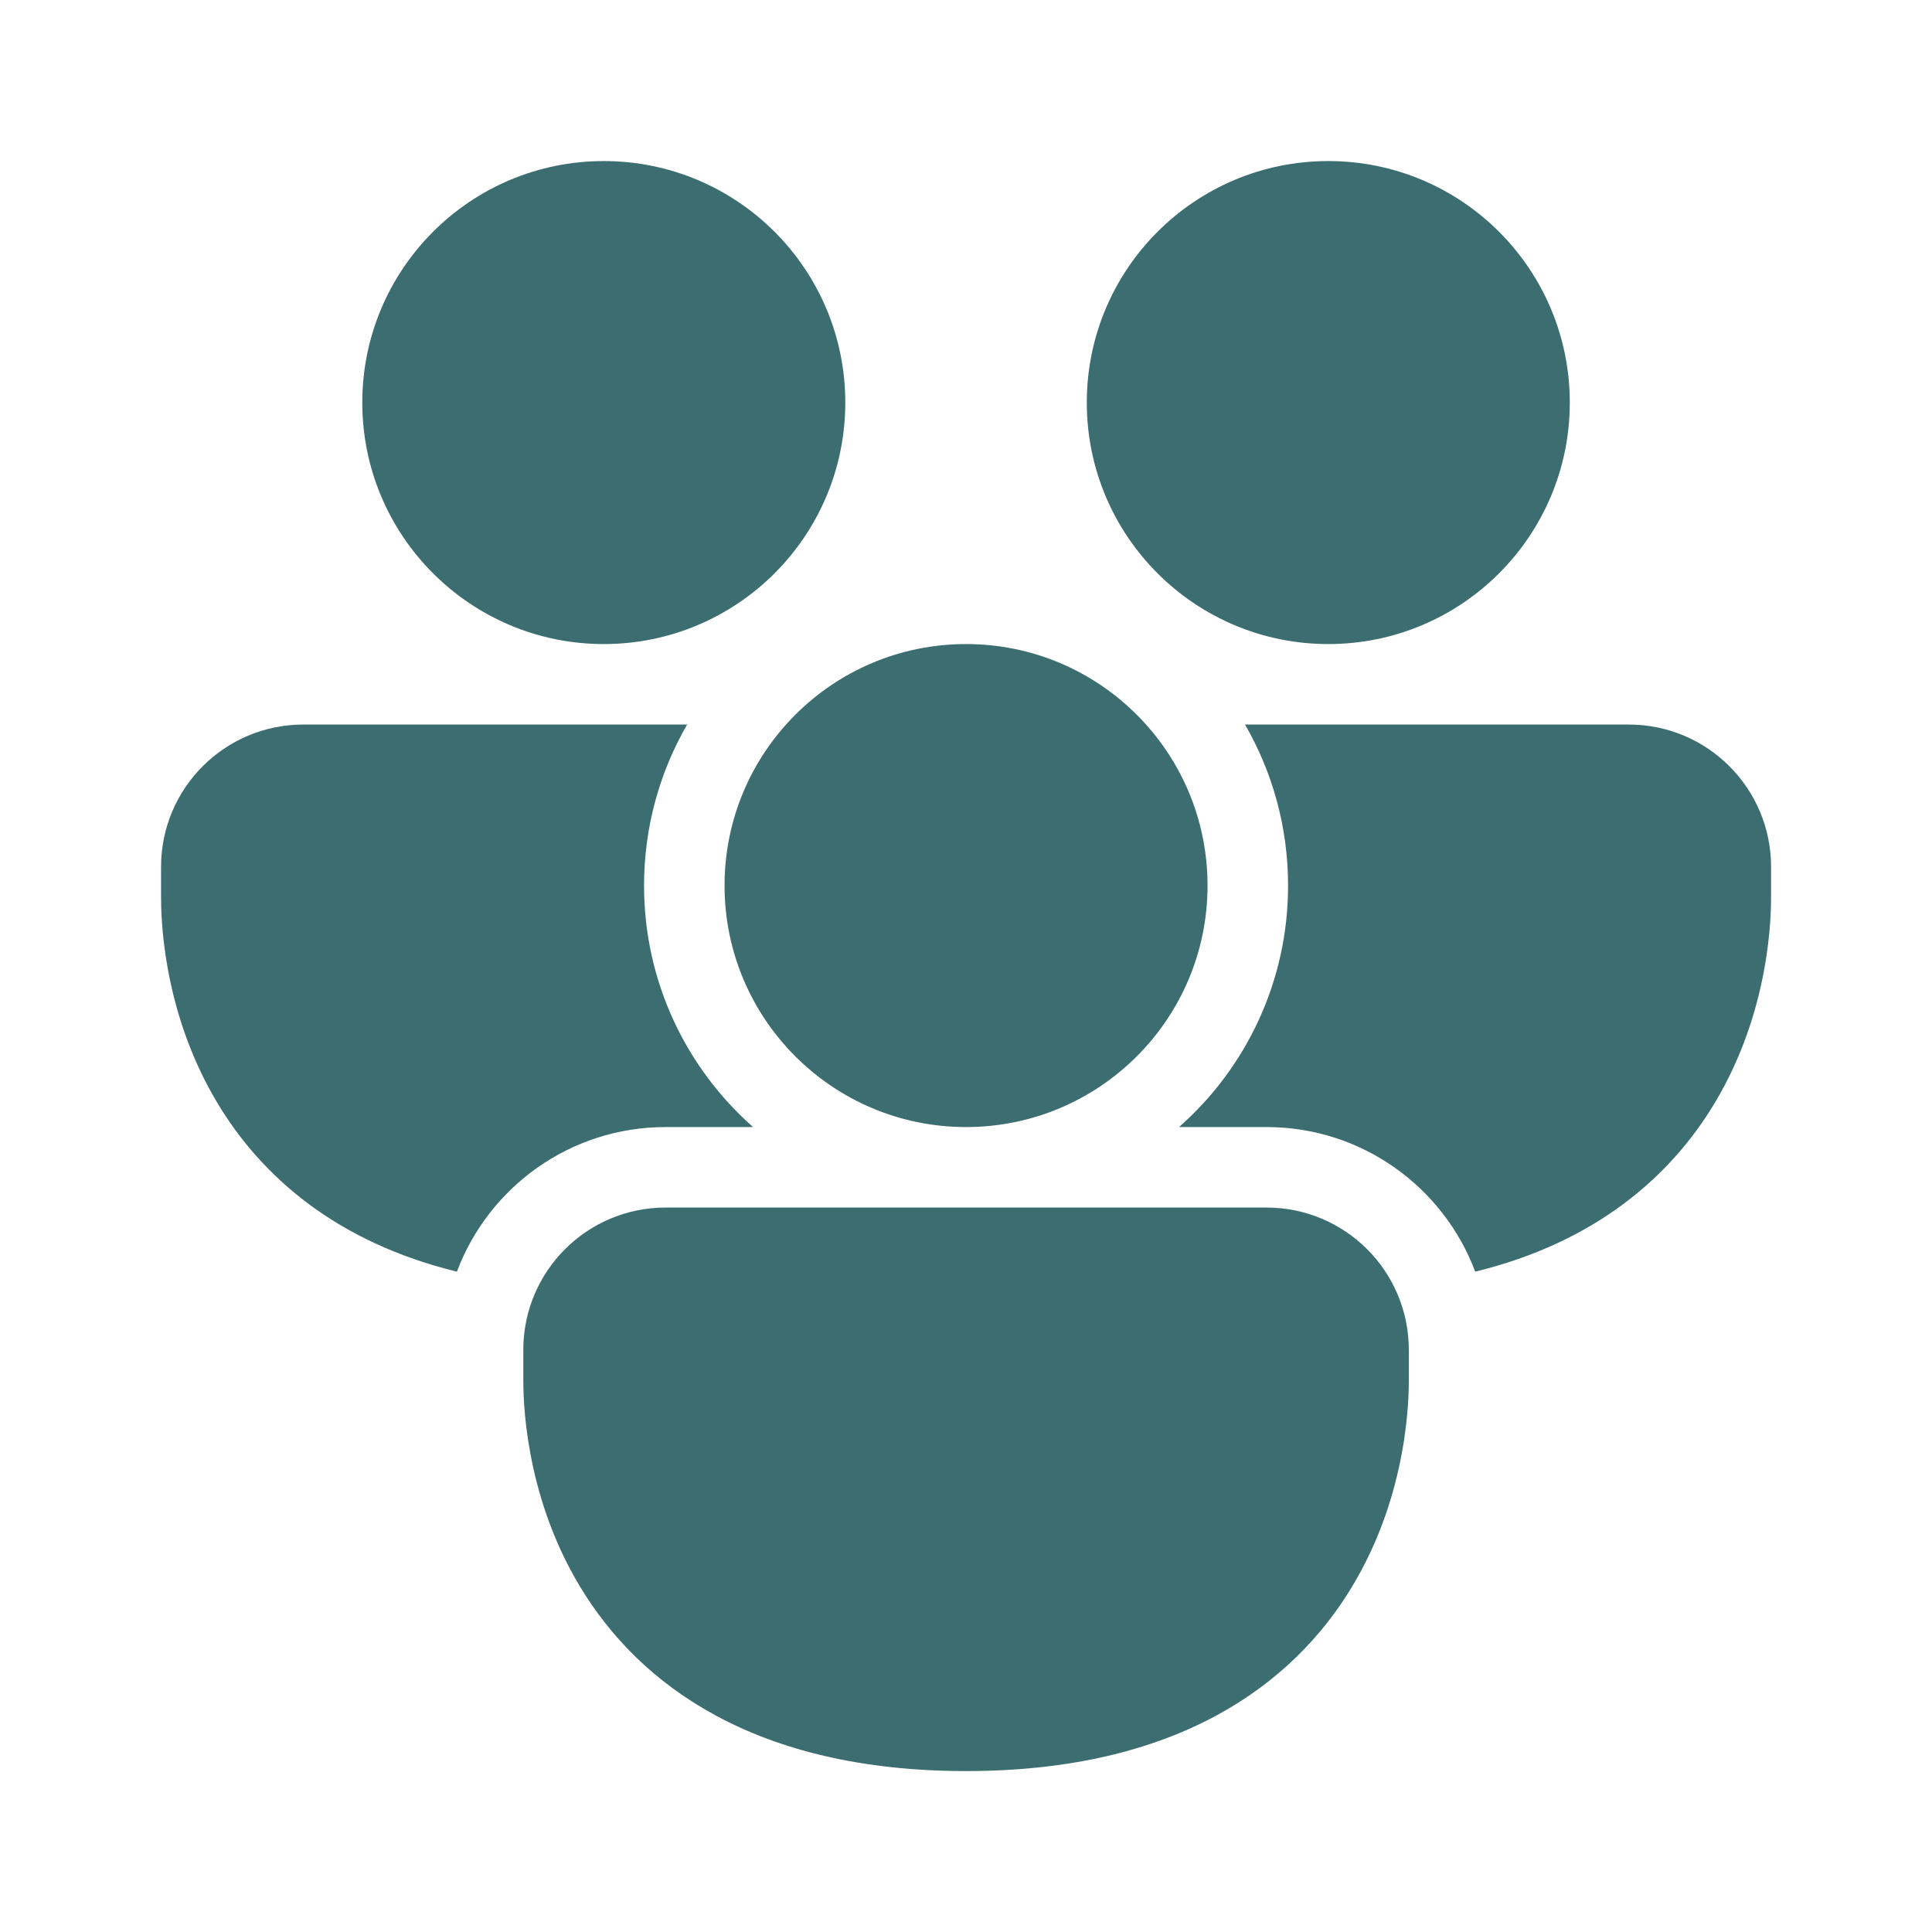 <svg width="44" height="44" viewBox="0 0 44 44" fill="none" xmlns="http://www.w3.org/2000/svg">
<path d="M13.751 14.668C16.789 14.668 19.251 12.205 19.251 9.168C19.251 6.13 16.789 3.668 13.751 3.668C10.714 3.668 8.251 6.13 8.251 9.168C8.251 12.205 10.714 14.668 13.751 14.668ZM3.668 19.742C3.668 17.952 5.119 16.501 6.909 16.501H15.649C15.025 17.58 14.668 18.832 14.668 20.168C14.668 22.358 15.628 24.324 17.151 25.668H15.159C12.983 25.668 11.127 27.038 10.406 28.961C7.658 28.29 5.955 26.791 4.953 25.123C3.668 22.984 3.668 20.783 3.668 20.401V19.742ZM29.335 20.168C29.335 18.832 28.978 17.58 28.354 16.501H37.094C38.884 16.501 40.335 17.952 40.335 19.742V20.401C40.335 20.783 40.335 22.984 39.05 25.123C38.047 26.791 36.344 28.29 33.597 28.961C32.875 27.038 31.02 25.668 28.844 25.668H26.852C28.375 24.324 29.335 22.358 29.335 20.168ZM35.751 9.168C35.751 12.205 33.289 14.668 30.251 14.668C27.214 14.668 24.751 12.205 24.751 9.168C24.751 6.13 27.214 3.668 30.251 3.668C33.289 3.668 35.751 6.13 35.751 9.168ZM11.918 30.742C11.918 28.952 13.369 27.501 15.159 27.501H28.844C30.634 27.501 32.085 28.952 32.085 30.742V31.401C32.085 31.783 32.085 33.984 30.8 36.123C29.441 38.385 26.794 40.335 22.001 40.335C17.209 40.335 14.562 38.385 13.203 36.123C11.918 33.984 11.918 31.783 11.918 31.401V30.742ZM22.001 25.668C25.039 25.668 27.501 23.205 27.501 20.168C27.501 17.13 25.039 14.668 22.001 14.668C18.964 14.668 16.501 17.13 16.501 20.168C16.501 23.205 18.964 25.668 22.001 25.668Z" fill="#3C6E71"/>
</svg>
